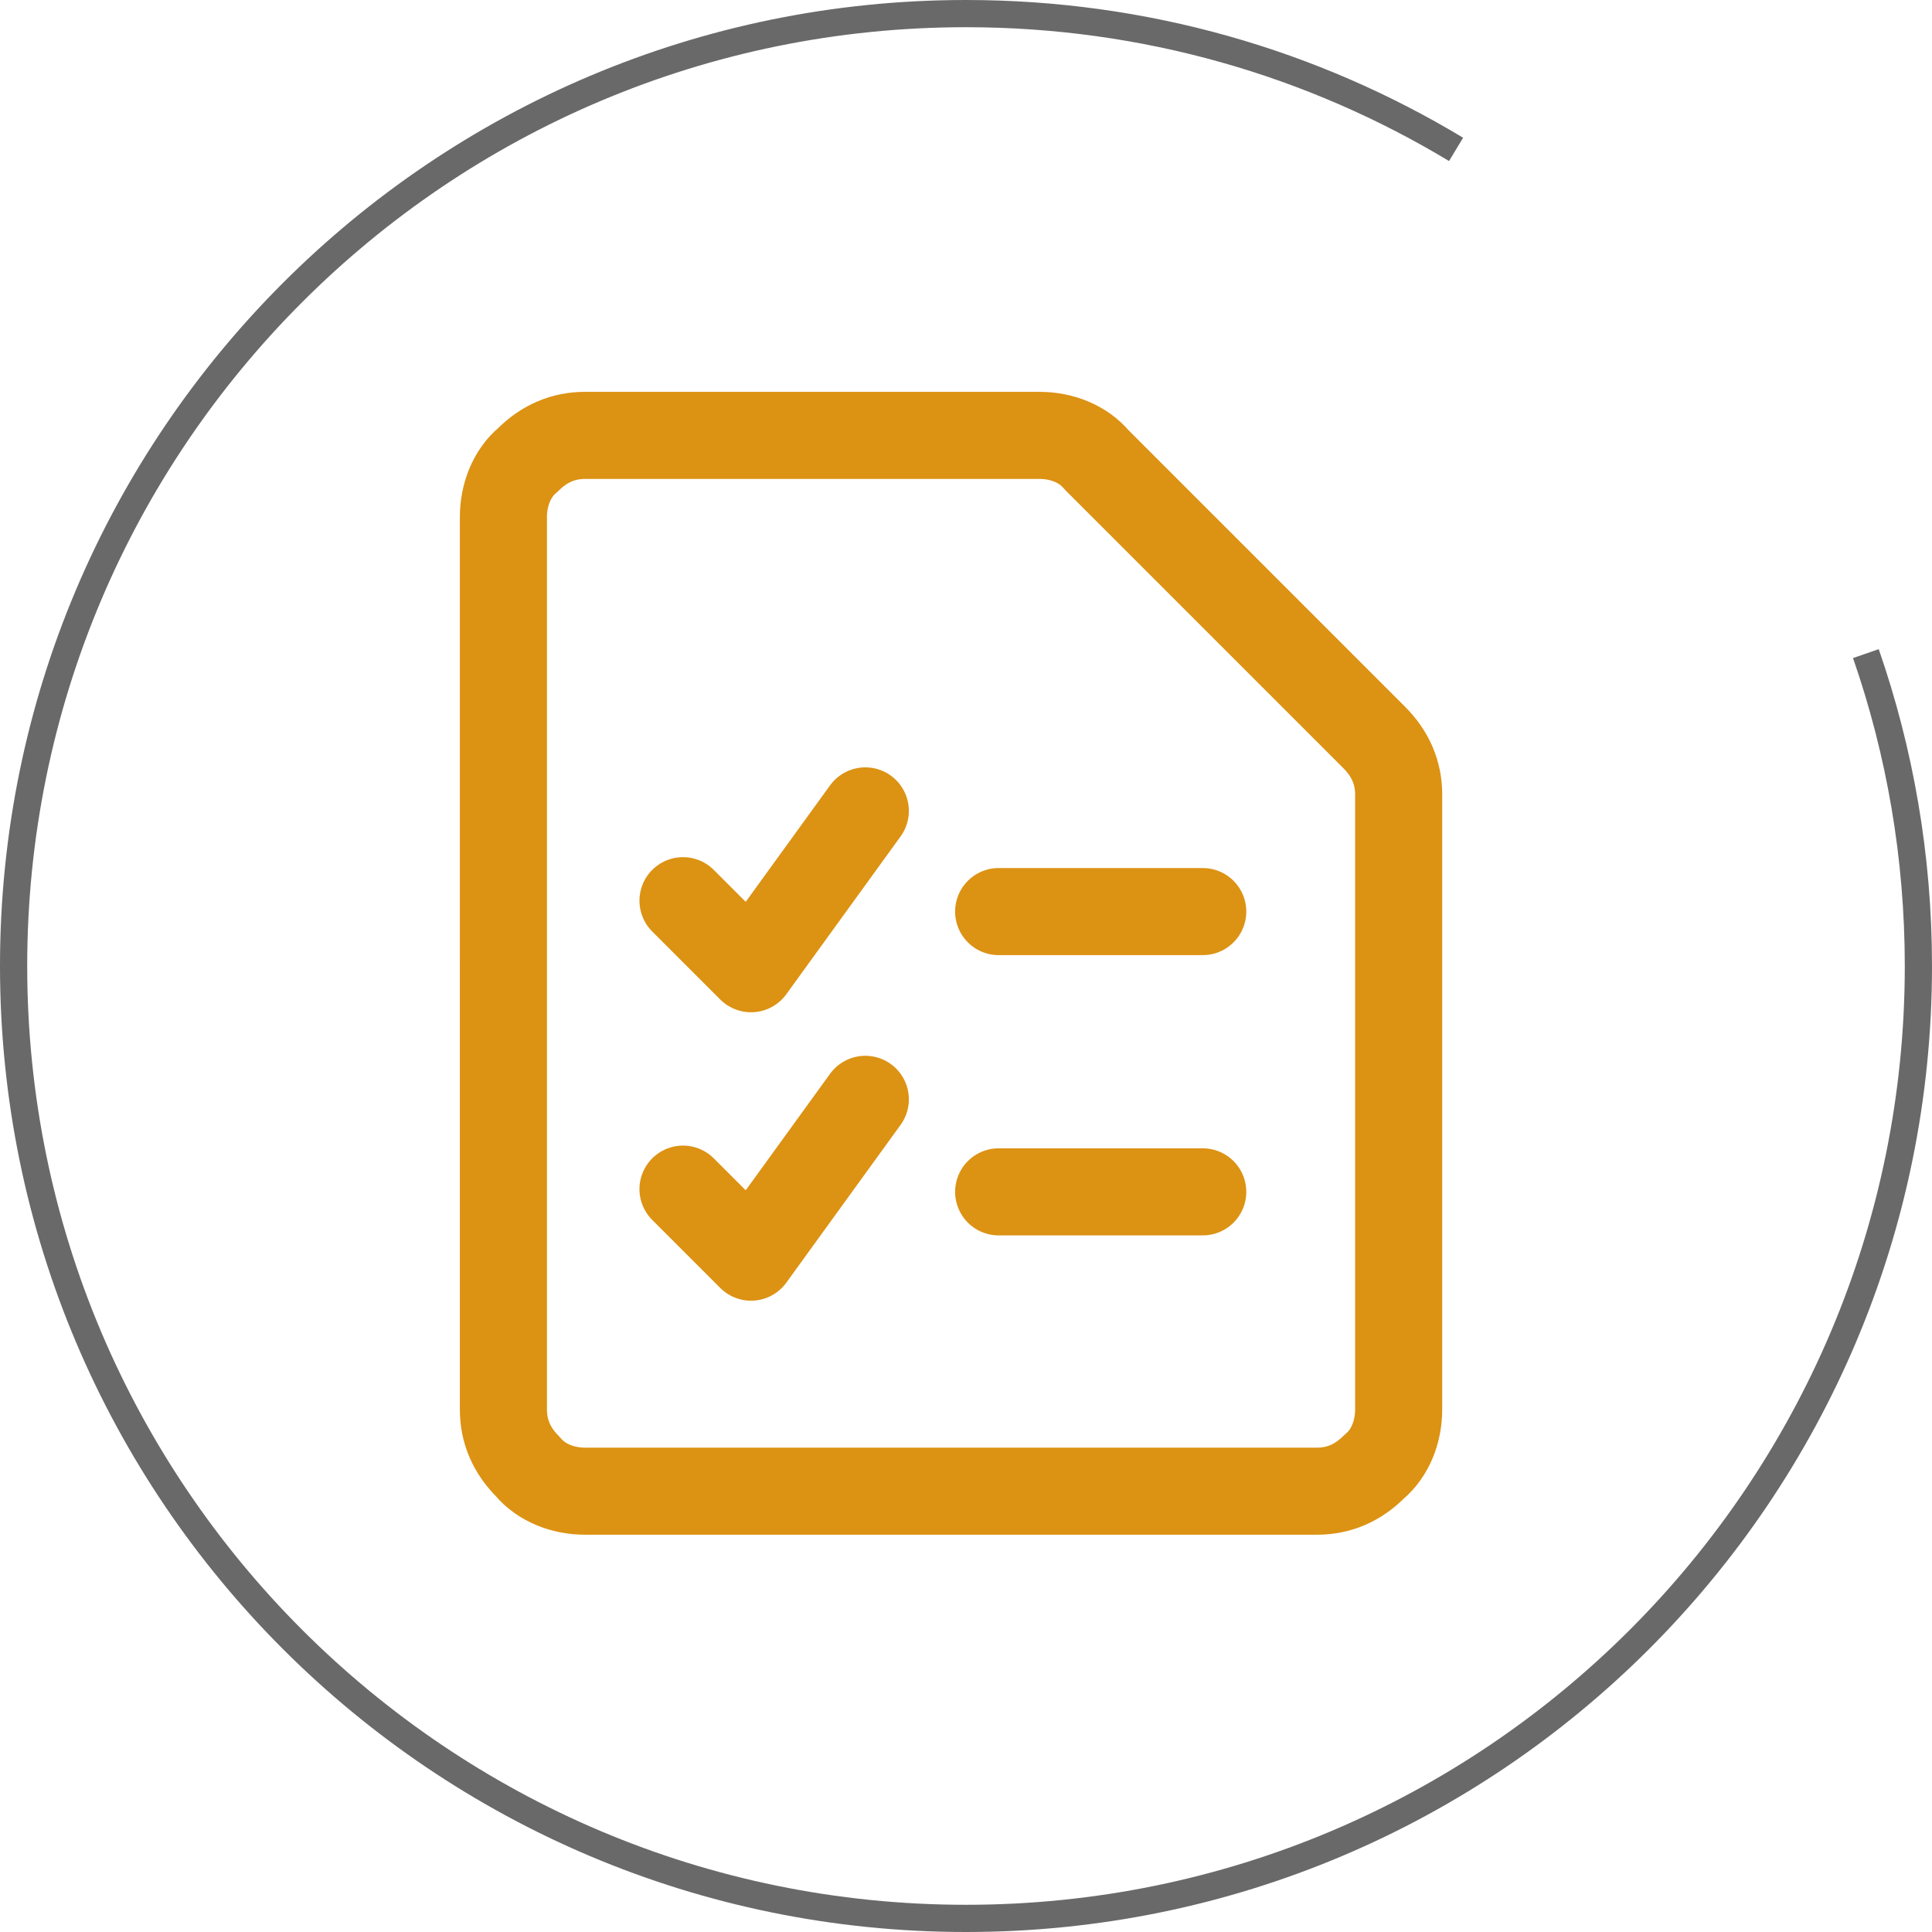 <?xml version="1.0" encoding="UTF-8"?>
<svg id="Task-List--Streamline-Core" xmlns="http://www.w3.org/2000/svg" viewBox="0 0 71 71">
  <defs>
    <style>
      .cls-1 {
        stroke: #696969;
        stroke-miterlimit: 10;
      }

      .cls-1, .cls-2 {
        fill: none;
      }

      .cls-2 {
        stroke: #dc9213;
        stroke-linecap: round;
        stroke-linejoin: round;
        stroke-width: 3.2px;
      }
    </style>
  </defs>
  <g id="task-list--task-list-work">
    <path id="Vector" class="cls-2" d="M51.4,51.8c0,.8-.3,1.6-.9,2.1-.6.6-1.3.9-2.1.9h-26.9c-.8,0-1.6-.3-2.1-.9-.6-.6-.9-1.3-.9-2.1V19c0-.8.3-1.6.9-2.1.6-.6,1.3-.9,2.1-.9h16.7c.8,0,1.6.3,2.1.9l10.2,10.2c.6.6.9,1.3.9,2.1v22.6Z"/>
    <path id="Vector_2" data-name="Vector 2" class="cls-2" d="M36.7,33.5h7.5"/>
    <path id="Vector_3" data-name="Vector 3" class="cls-2" d="M36.7,43.8h7.5"/>
    <path id="Vector_4" data-name="Vector 4" class="cls-2" d="M25.1,43.7l2.5,2.5,4.2-5.8"/>
    <path id="Vector_5" data-name="Vector 5" class="cls-2" d="M25.1,33.1l2.5,2.5,4.2-5.8"/>
  </g>
  <path class="cls-1" d="M68.57,24.02c1.25,3.6,1.93,7.46,1.93,11.48,0,19.33-15.67,35-35,35S.5,54.83.5,35.5,16.17.5,35.5.5c6.59,0,12.75,1.82,18.01,4.99"/>
</svg>